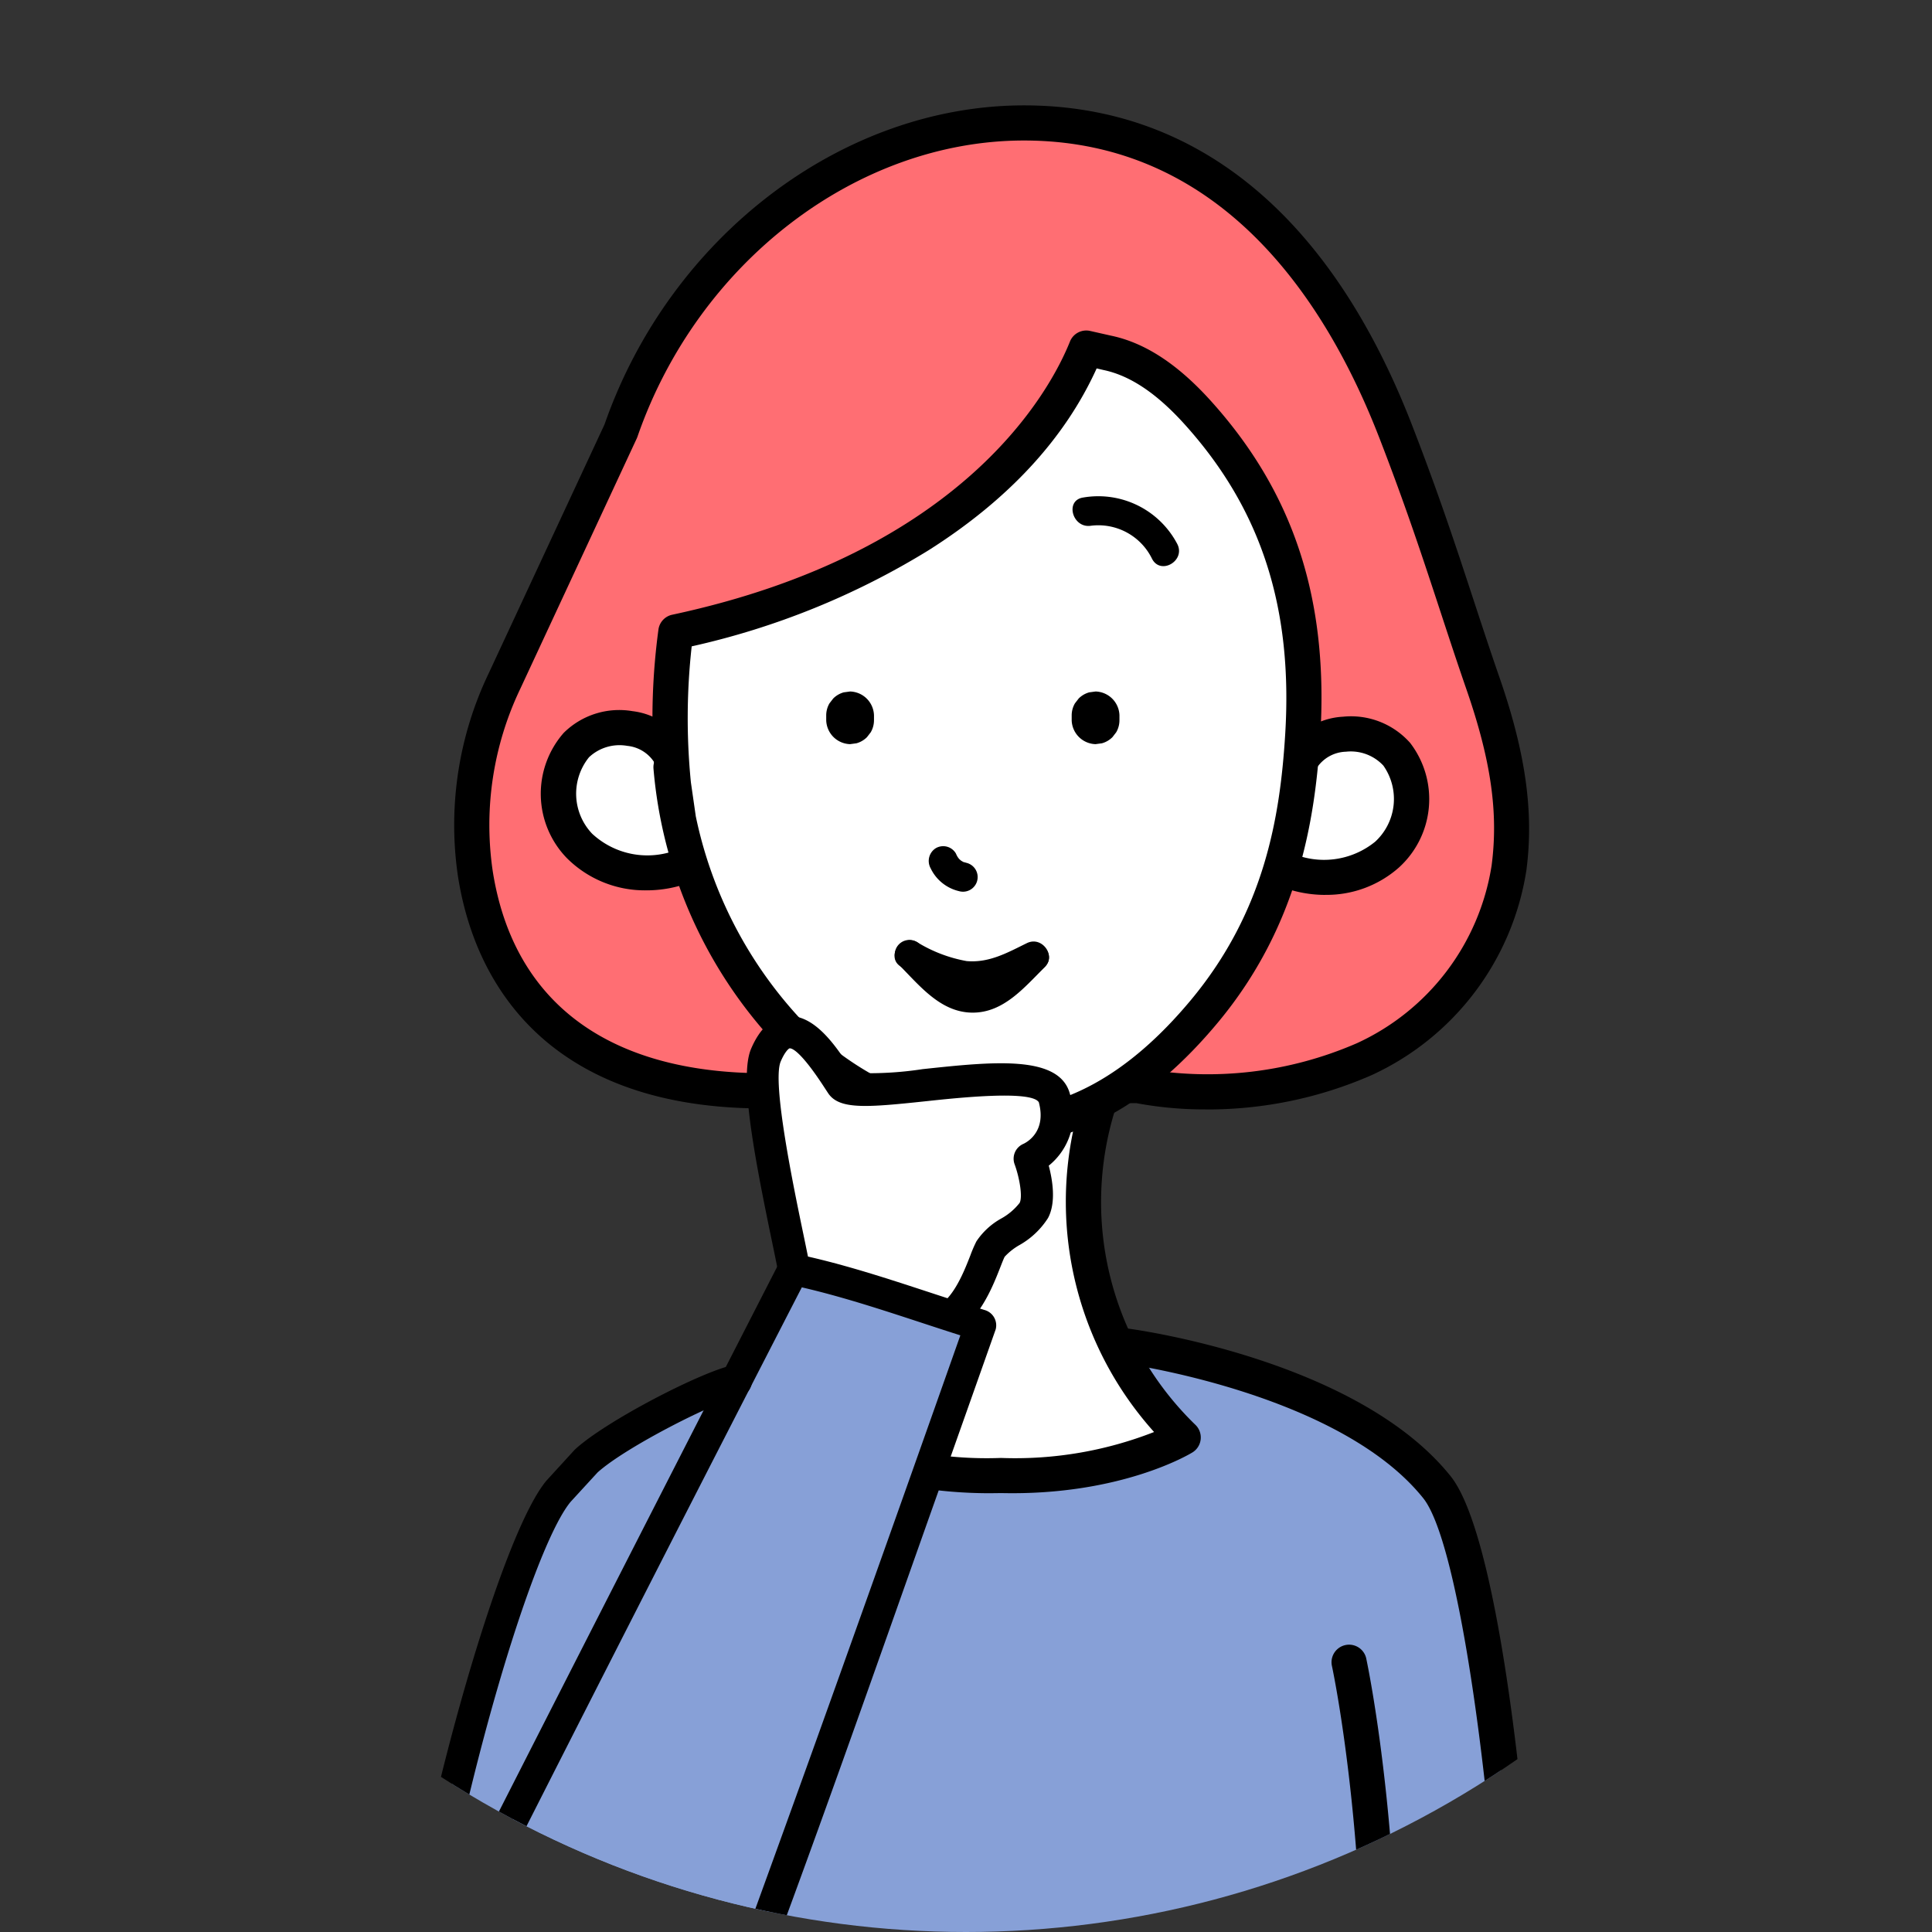 <svg xmlns="http://www.w3.org/2000/svg" xmlns:xlink="http://www.w3.org/1999/xlink" width="165" height="165" viewBox="0 0 165 165"><rect x="0" y="0" width="165" height="165" fill="#333333" stroke="none"/><defs><clipPath id="a"><circle cx="82.5" cy="82.5" r="82.5" transform="translate(428 4907)" fill="#f8d856"/></clipPath><clipPath id="b"><rect width="97.834" height="207.93" fill="none"/></clipPath></defs><g transform="translate(-428 -4907)" clip-path="url(#a)"><g transform="translate(461.583 4916)"><g clip-path="url(#b)"><path d="M96.884,209.673c-.055-13.963-2.923-44.238-7.184-49.554-7.647-9.54-26.55-12.055-26.55-12.055h-5.11l.159-.456s-15.109-4.621-15.984-4.762c0,0-1.333,2.6-3.438,6.71-5.96,2-18.409,3.719-23.5,10.075-2.42,3.019-13.344,31.614-13.344,46.842s5.422,16,15.464,12.425c.406,10.444.544,14.243.544,29.641H96.86c0-21.232.079-24.9.024-38.866" transform="translate(-0.568 -42.108)" fill="#87a0d7"/><path d="M69.979,84.338c16.938,1.983,26.789-8.58,28.108-18.567.555-4.2.177-8.856-2.212-15.75S91.787,37.176,88.4,28.439C82.491,13.217,72.287,2.126,56.67,2.126S27.351,13.683,22.238,28.439L12.3,49.8A28.58,28.58,0,0,0,9.812,66.236C11.6,77.627,20.2,86.993,41.27,84.338Z" transform="translate(-2.799 -0.627)" fill="#ff6e73"/><path d="M71.527,85.747a31.562,31.562,0,0,1-5.9-.536H40.737c-10.11,1.26-18.15-.1-23.9-4.047C11.9,77.782,8.743,72.484,7.7,65.842a29.966,29.966,0,0,1,2.607-17.3l9.91-21.295C25.813,11.2,40.534,0,56.042,0c14.749,0,26.2,9.43,33.125,27.27,2.291,5.9,3.815,10.543,5.288,15.031.734,2.236,1.427,4.347,2.209,6.6,2.229,6.435,2.933,11.505,2.281,16.438A23.162,23.162,0,0,1,85.775,82.8a34.871,34.871,0,0,1-14.248,2.951M40.643,82.212H65.775a1.47,1.47,0,0,1,.288.028,31.943,31.943,0,0,0,18.421-2.151A20.136,20.136,0,0,0,95.973,64.948c.6-4.507-.045-9.011-2.142-15.064-.789-2.277-1.486-4.4-2.224-6.647-1.462-4.451-2.973-9.054-5.235-14.882C81.884,16.787,72.979,3,56.042,3,41.766,3,28.19,13.4,23.028,28.3a1.513,1.513,0,0,1-.057.141L13.03,49.809a26.967,26.967,0,0,0-2.364,15.569c2.04,13.028,12.619,19.011,29.789,16.846a1.389,1.389,0,0,1,.188-.012" transform="translate(-2.171)"/><path d="M117,262.859a1.5,1.5,0,0,1-1.5-1.494c0-.215-.059-21.605.529-32.172,1.326-23.868-2.337-40.858-2.375-41.026a1.5,1.5,0,0,1,2.928-.646c.039.173,3.791,17.533,2.441,41.839-.583,10.48-.525,31.782-.524,32a1.5,1.5,0,0,1-1.5,1.5Z" transform="translate(-33.494 -54.93)"/><path d="M113.732,251.592a1.5,1.5,0,0,1-1.5-1.5c0-9.249.016-15.167.028-20.054.017-6.345.027-10.93,0-18.805-.062-15.535-3.224-44.092-6.855-48.622-6.912-8.623-24.066-11.286-25.487-11.493H60.664a1.5,1.5,0,0,1,0-3H80.022a1.549,1.549,0,0,1,.2.013c.8.107,19.59,2.709,27.522,12.6,4.85,6.05,7.464,38.129,7.514,50.486.03,7.886.02,12.474,0,18.825-.012,4.885-.027,10.8-.027,20.046a1.5,1.5,0,0,1-1.5,1.5" transform="translate(-17.44 -43.662)"/><path d="M23.5,281.988h0a1.5,1.5,0,0,1-1.5-1.5c0-.166.041-16.762-.273-27.7a1.5,1.5,0,0,1,1.456-1.542,1.477,1.477,0,0,1,1.542,1.456c.315,10.988.274,27.631.274,27.8a1.5,1.5,0,0,1-1.5,1.5" transform="translate(-6.406 -74.059)"/><path d="M58.939,120.863H75.46A28.228,28.228,0,0,0,82.678,149.4s-5.657,3.467-15.5,3.25h-.087c-9.846.217-15.5-3.25-15.5-3.25A28.229,28.229,0,0,0,58.8,120.863h.138Z" transform="translate(-15.206 -35.628)" fill="#fff"/><path d="M65.544,153.528c-9.576,0-15.131-3.335-15.37-3.482a1.5,1.5,0,0,1-.279-2.336,26.5,26.5,0,0,0,6.872-26.959,1.5,1.5,0,0,1,1.408-2.016H74.833a1.5,1.5,0,0,1,1.406,2.018,26.5,26.5,0,0,0,6.872,26.956,1.5,1.5,0,0,1-.279,2.336c-.246.151-6.154,3.7-16.32,3.471h-.053q-.464.009-.917.01m-12.1-5.224a32.348,32.348,0,0,0,12.979,2.215h.119A32.525,32.525,0,0,0,79.558,148.3a29.432,29.432,0,0,1-6.716-26.569H60.165a29.426,29.426,0,0,1-6.717,26.57" transform="translate(-14.579 -35.001)"/><path d="M34.235,69.564a54.311,54.311,0,0,1-.215-15.934C48.089,50.62,63.708,42.74,69.072,29.389l1.771.4c3.007.626,5.583,2.714,7.719,5.078,6.486,7.174,9.745,15.766,8.989,27.691-.389,6.142-1.489,15.169-8.379,23.452-4.552,5.473-10.614,10.157-18.2,9.878s-14.015-4.452-17.716-8.516A37.859,37.859,0,0,1,33.6,65.187Z" transform="translate(-9.883 -8.663)" fill="#fff"/><path d="M109.327,78.269c1.617-2.728,6.081-2.828,8.127-.406s1.508,6.429-.831,8.569a8.421,8.421,0,0,1-8.913,1.169" transform="translate(-31.75 -22.441)" fill="#fff"/><path d="M110.713,89.242a10.491,10.491,0,0,1-4.237-.9,1.5,1.5,0,0,1,1.213-2.743,6.923,6.923,0,0,0,7.295-.9,4.956,4.956,0,0,0,.7-6.5,3.8,3.8,0,0,0-3.2-1.186,3.1,3.1,0,0,0-2.492,1.389,1.5,1.5,0,0,1-2.58-1.529,6.052,6.052,0,0,1,4.823-2.849,6.744,6.744,0,0,1,5.739,2.24,7.887,7.887,0,0,1-.965,10.643,9.307,9.307,0,0,1-6.295,2.331" transform="translate(-31.123 -21.814)"/><path d="M29.625,77.791c-1.434-2.829-5.882-3.223-8.083-.941s-1.929,6.315.264,8.605a8.421,8.421,0,0,0,8.817,1.755" transform="translate(-5.902 -22.218)" fill="#fff"/><path d="M26.9,88.628a9.412,9.412,0,0,1-6.813-2.763,7.887,7.887,0,0,1-.261-10.683,6.735,6.735,0,0,1,5.875-1.857,6.049,6.049,0,0,1,4.624,3.16,1.5,1.5,0,0,1-2.675,1.356A3.1,3.1,0,0,0,25.26,76.29a3.8,3.8,0,0,0-3.272.973,4.956,4.956,0,0,0,.268,6.528,6.926,6.926,0,0,0,7.22,1.384,1.5,1.5,0,1,1,1.029,2.817,10.5,10.5,0,0,1-3.6.637" transform="translate(-5.268 -21.59)"/><path d="M56.516,73.435v-.417a2.1,2.1,0,0,0-2.04-2.039l-.542.073a2.031,2.031,0,0,0-.9.525l-.319.413a2.028,2.028,0,0,0-.279,1.029v.417a2.1,2.1,0,0,0,2.039,2.04l.542-.073a2.037,2.037,0,0,0,.9-.524l.319-.413a2.028,2.028,0,0,0,.279-1.029" transform="translate(-15.457 -20.923)"/><path d="M86.242,73.435v-.417a2.1,2.1,0,0,0-2.04-2.039l-.542.073a2.031,2.031,0,0,0-.9.525l-.319.413a2.028,2.028,0,0,0-.279,1.029v.417a2.1,2.1,0,0,0,2.039,2.04l.542-.073a2.037,2.037,0,0,0,.9-.524l.319-.413a2.028,2.028,0,0,0,.279-1.029" transform="translate(-24.219 -20.923)"/><path d="M60.994,96.774c-.234,0-.467,0-.7-.013-10.146-.373-16.931-6.987-18.769-9A39.239,39.239,0,0,1,31.482,64.683a1.481,1.481,0,0,1,.038-.482,56.686,56.686,0,0,1,.39-11.429,1.5,1.5,0,0,1,1.168-1.235C58.051,46.193,65.4,32.325,67.052,28.2a1.5,1.5,0,0,1,1.724-.9l1.771.4c2.888.6,5.676,2.413,8.5,5.534,7.14,7.895,10.118,17.044,9.374,28.791C87.978,69,86.588,78.059,79.7,86.344c-5.759,6.924-12.048,10.43-18.7,10.43M35.093,68.74a36.264,36.264,0,0,0,8.648,17c1.639,1.8,7.684,7.7,16.662,8.027,5.933.217,11.652-2.924,16.988-9.339,6.3-7.574,7.6-15.669,8.036-22.588.69-10.886-2.045-19.335-8.606-26.59-2.381-2.633-4.642-4.142-6.913-4.615L69.33,30.5c-2.722,6-7.542,11.213-14.345,15.525a65.89,65.89,0,0,1-20.24,8.212,55.528,55.528,0,0,0-.068,11.614l.414,2.872,0,.017" transform="translate(-9.255 -8.036)"/><path d="M65.013,91.589a3.588,3.588,0,0,0,2.423,1.962,1.25,1.25,0,1,0,.664-2.41c-.077-.018-.159-.051-.237-.064-.134-.023.177.109-.02,0-.071-.041-.144-.078-.213-.122s-.188-.184-.023-.01c-.044-.047-.1-.087-.144-.134-.006-.007-.2-.236-.094-.1s-.051-.087-.068-.117a2.694,2.694,0,0,1-.13-.264,1.254,1.254,0,0,0-1.709-.449,1.287,1.287,0,0,0-.449,1.709" transform="translate(-19.121 -26.445)"/><path d="M83.836,49.86a5.1,5.1,0,0,1,5.219,2.819c.733,1.432,2.89.169,2.157-1.261a7.619,7.619,0,0,0-8.04-3.968c-1.585.242-.911,2.65.664,2.41" transform="translate(-24.251 -13.959)"/><path d="M47.544,133.437c.118-.973-3.835-16.179-2.523-19.24,2.075-4.841,5.2.6,6.456,2.482s17.166-2.631,18.181,1.192a4.193,4.193,0,0,1-2.107,5.17s1.109,3,.351,4.422-3.061,2.138-3.694,3.295-1.772,5.968-5.049,6.556" transform="translate(-13.192 -33.086)" fill="#fff"/><path d="M58.586,138.113a1.375,1.375,0,0,1-.241-2.729c1.877-.338,2.935-3.044,3.568-4.661a11.12,11.12,0,0,1,.518-1.2,6.09,6.09,0,0,1,2.119-1.947,5.182,5.182,0,0,0,1.568-1.333c.273-.512-.007-2.151-.428-3.3a1.377,1.377,0,0,1,.745-1.738c.324-.151,1.986-1.061,1.324-3.554-.618-1.054-6.937-.381-9.634-.092-5.117.545-7.419.727-8.363-.69l-.309-.472c-2.083-3.207-2.81-3.374-2.983-3.352-.064.014-.381.246-.756,1.121-.763,1.78,1.114,10.8,1.916,14.658.644,3.095.765,3.741.709,4.205A1.375,1.375,0,0,1,45.6,132.8c-.031-.386-.352-1.928-.663-3.421-1.5-7.233-2.77-13.923-1.751-16.3.743-1.734,1.769-2.669,3.049-2.779,2.4-.217,4.282,2.682,5.524,4.595l.159.243a30.14,30.14,0,0,0,5.913-.318c6.011-.642,11.69-1.248,12.585,2.121a5.609,5.609,0,0,1-1.81,6.122c.325,1.226.642,3.148-.061,4.47a6.932,6.932,0,0,1-2.47,2.328,5.244,5.244,0,0,0-1.233.981c-.081.15-.227.523-.368.883-.787,2.012-2.251,5.757-5.643,6.366a1.386,1.386,0,0,1-.245.022M45.608,132.7c0,.021-.006.048-.007.08,0-.027,0-.053.007-.08" transform="translate(-12.622 -32.511)"/><path d="M8.379,192.785c8.375-16.555,26.454-51.817,26.454-51.817.874.14,15.983,4.762,15.983,4.762s-20.866,59.164-23.25,64.212c-6.954,14.722-23.57,12.206-25.342.694" transform="translate(-0.656 -41.554)" fill="#87a0d7"/><path d="M8.985,192.908q13.134-25.955,26.454-51.817l-1.514.616c5.4,1.133,10.712,3.15,15.983,4.762l-.936-1.65q-5.333,15.119-10.731,30.213-3.908,10.93-7.88,21.835c-1.546,4.221-2.853,8.748-4.951,12.741-2.544,4.843-7.256,8.912-13.009,8.623a9.952,9.952,0,0,1-9.435-8.506c-.311-1.695-2.895-.977-2.585.713,1.484,8.091,9.762,12.337,17.389,9.644,6.7-2.367,9.9-8.434,12.257-14.641,5.788-15.222,11.145-30.614,16.593-45.96q2.474-6.972,4.938-13.949a1.359,1.359,0,0,0-.937-1.649c-5.271-1.612-10.588-3.628-15.983-4.762a1.374,1.374,0,0,0-1.514.616Q19.852,165.623,6.67,191.555c-.777,1.536,1.535,2.895,2.315,1.353" transform="translate(-0.105 -41)"/><path d="M1.568,215.418a1.376,1.376,0,0,1-1.334-1.042C-1.609,207,7.88,168.635,13.087,162.412l2.377-2.6c.027-.029.055-.057.085-.084,2.66-2.439,10.885-6.673,13.485-7.18a1.376,1.376,0,0,1,.526,2.7c-1.951.38-9.66,4.26-12.11,6.468l-2.294,2.5c-2.128,2.547-5.579,12.429-8.544,24.545C3.714,200.6,2.19,210.857,2.9,213.71a1.377,1.377,0,0,1-1.336,1.709" transform="translate(0 -44.962)"/><path d="M61.343,103.412c1.831.915,3.584,1.91,5.686,2,2.319.1,4.227-.91,6.239-1.9,1.444-.708.179-2.864-1.261-2.158-1.659.813-3.211,1.7-5.142,1.531a12.19,12.19,0,0,1-4.26-1.635c-1.434-.717-2.7,1.438-1.261,2.158" transform="translate(-17.895 -29.805)"/><path d="M61.1,103.2c1.753,1.761,3.549,4.062,6.271,4.075,2.664.013,4.425-2.158,6.159-3.866,1.148-1.13-.619-2.9-1.767-1.767s-2.652,3.151-4.393,3.134c-1.779-.017-3.345-2.179-4.5-3.343A1.25,1.25,0,0,0,61.1,103.2" transform="translate(-17.902 -29.792)"/></g></g></g></svg>